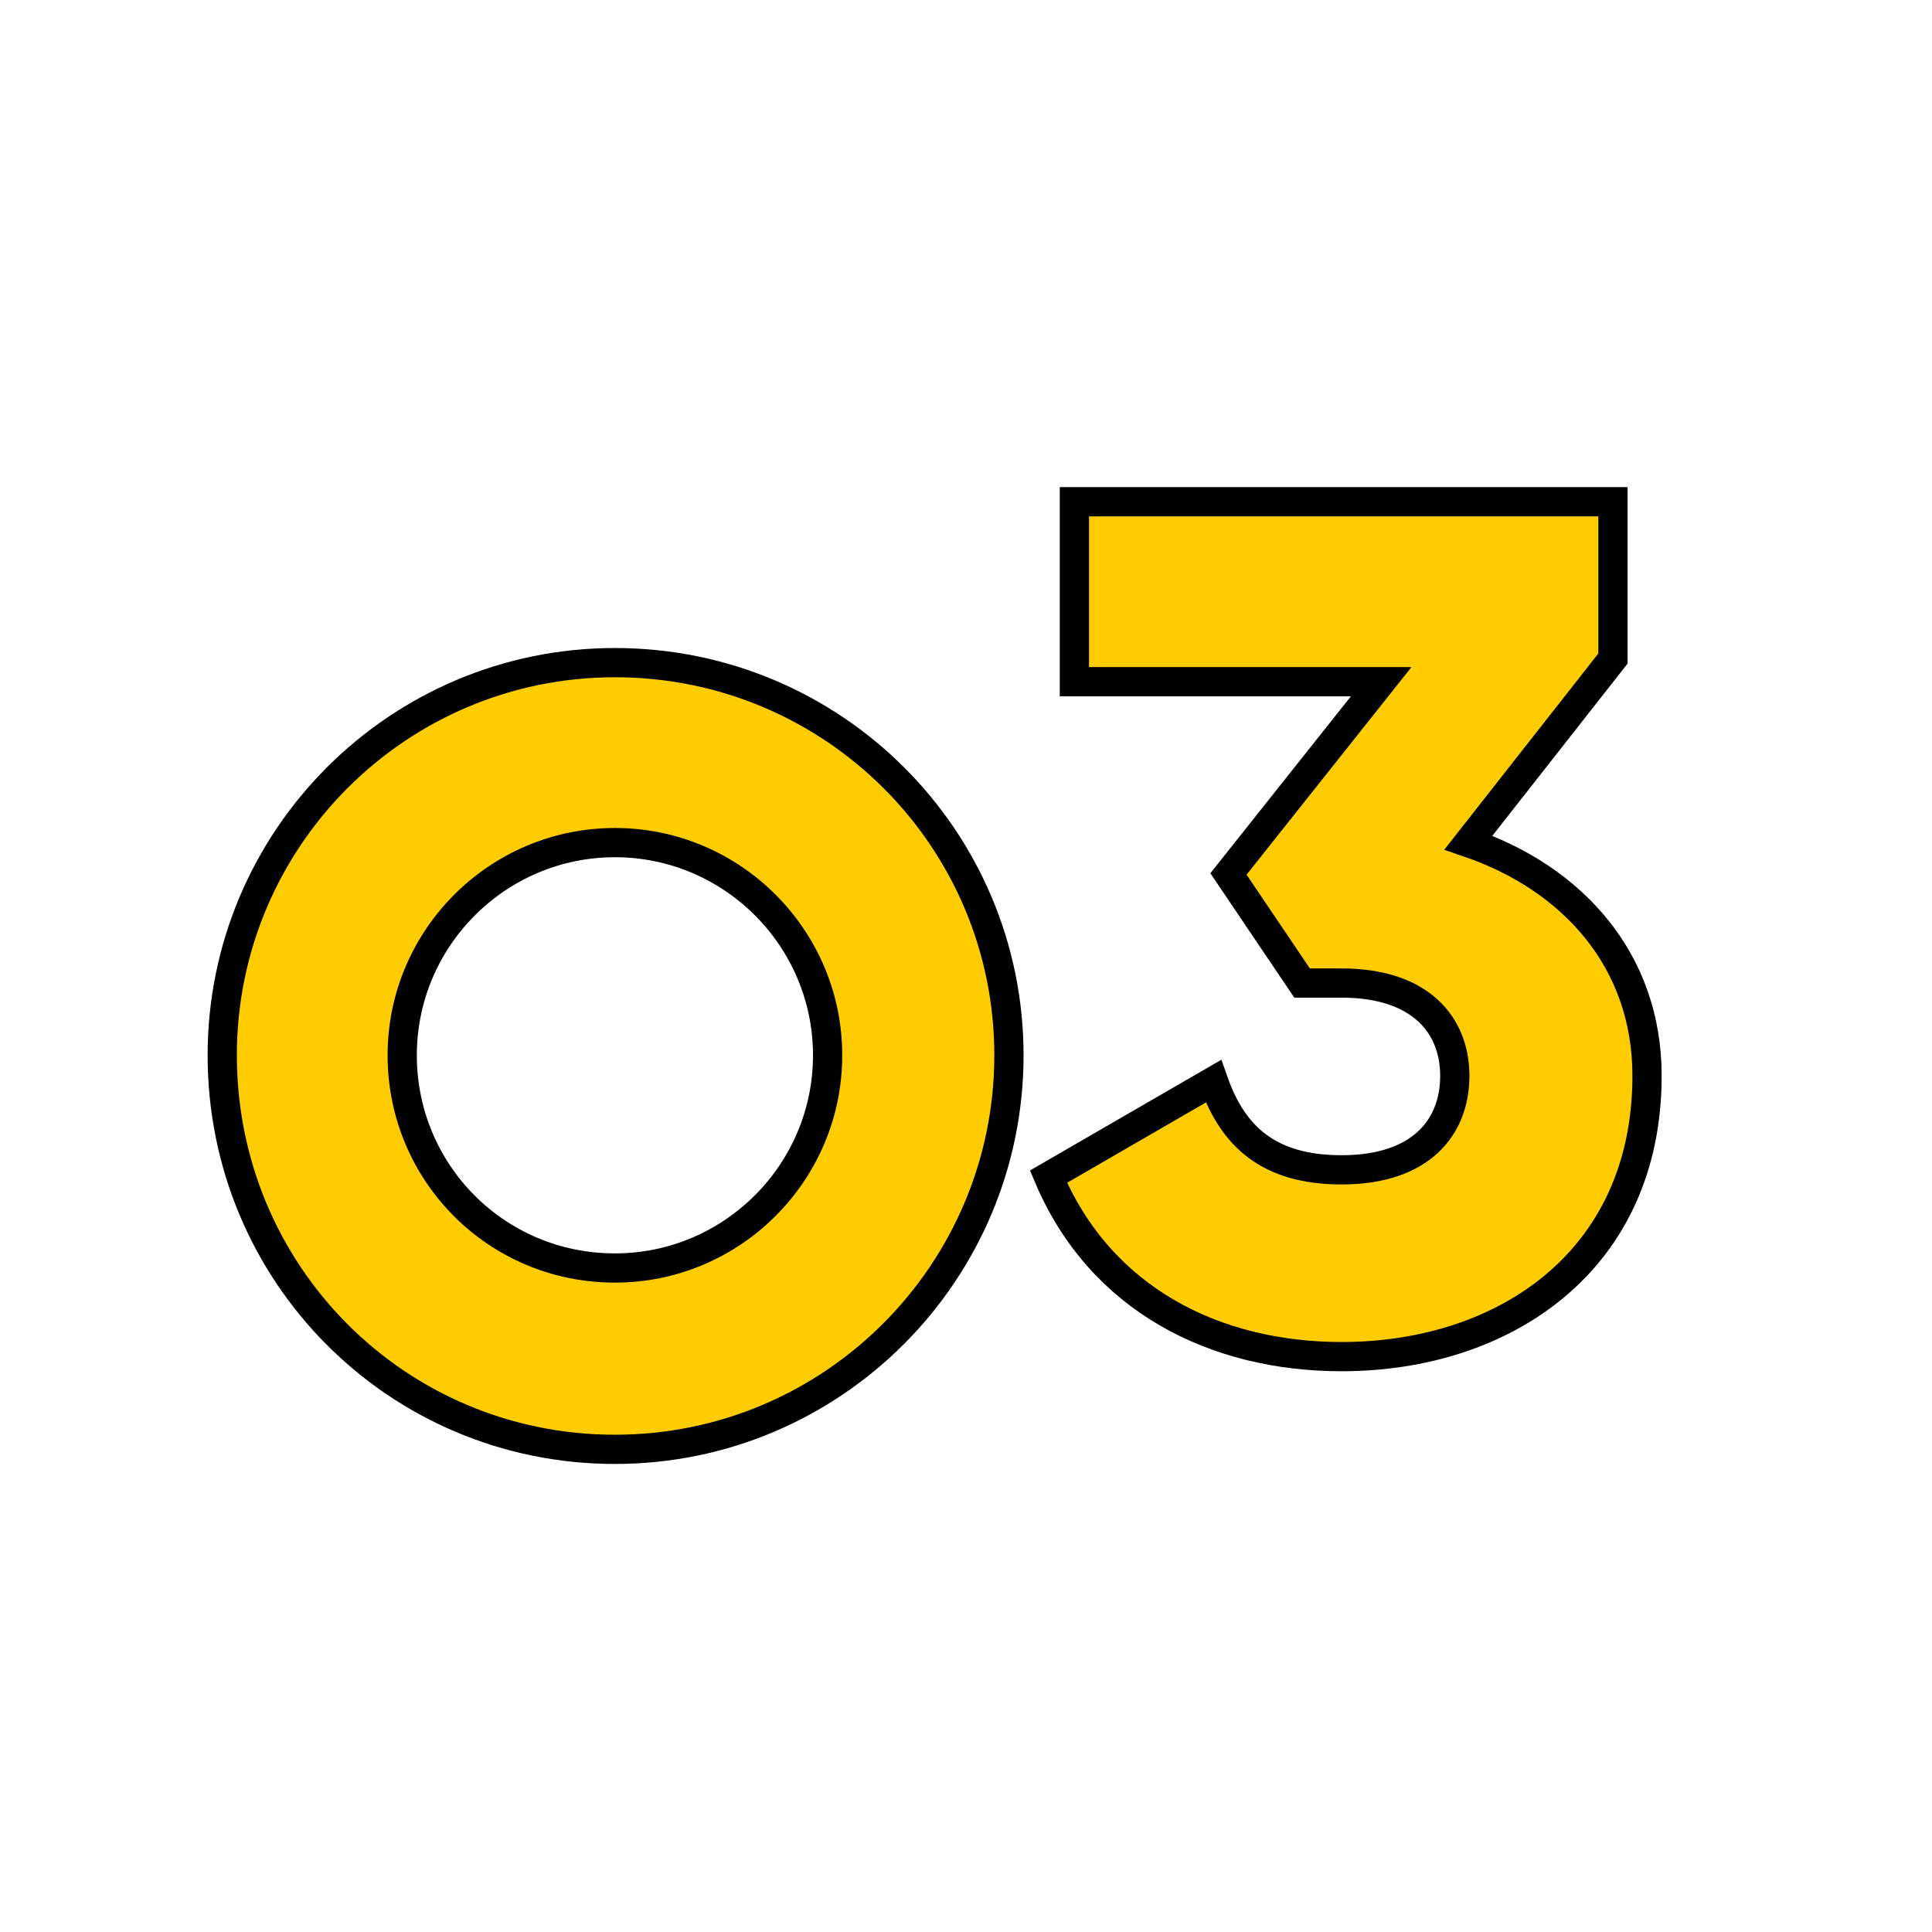 <?xml version="1.0" encoding="UTF-8"?> <!-- Generator: Adobe Illustrator 22.0.1, SVG Export Plug-In . SVG Version: 6.00 Build 0) --> <svg xmlns="http://www.w3.org/2000/svg" xmlns:xlink="http://www.w3.org/1999/xlink" x="0px" y="0px" viewBox="0 0 141.7 141.7" style="enable-background:new 0 0 141.7 141.7;" xml:space="preserve"> <style type="text/css"> .st0{fill-rule:evenodd;clip-rule:evenodd;fill:#FFCC00;stroke:#000000;stroke-width:2.144;stroke-miterlimit:10;} .st1{fill-rule:evenodd;clip-rule:evenodd;fill:#FFCC00;stroke:#000000;stroke-width:2.144;stroke-miterlimit:10;} .st2{fill-rule:evenodd;clip-rule:evenodd;fill:none;stroke:#3B3B3A;stroke-width:0.765;stroke-miterlimit:22.926;} .st3{fill-rule:evenodd;clip-rule:evenodd;fill:#FFCC00;stroke:#3B3B3A;stroke-width:0.765;stroke-miterlimit:22.926;} .st4{fill-rule:evenodd;clip-rule:evenodd;fill:#3B3B3A;} .st5{fill-rule:evenodd;clip-rule:evenodd;fill:none;stroke:#3B3B3A;stroke-width:0.383;stroke-linecap:round;stroke-linejoin:round;stroke-miterlimit:22.926;stroke-dasharray:1.913,1.148;} .st6{fill-rule:evenodd;clip-rule:evenodd;fill:none;stroke:#3B3B3A;stroke-width:0.382;stroke-linecap:round;stroke-linejoin:round;stroke-miterlimit:22.926;stroke-dasharray:1.912,1.147;} .st7{fill-rule:evenodd;clip-rule:evenodd;fill:none;stroke:#3B3B3A;stroke-width:0.381;stroke-linecap:round;stroke-linejoin:round;stroke-miterlimit:22.926;stroke-dasharray:1.906,1.144;} .st8{fill-rule:evenodd;clip-rule:evenodd;fill:none;stroke:#3B3B3A;stroke-width:0.765;stroke-linecap:round;stroke-linejoin:round;stroke-miterlimit:10;} .st9{fill-rule:evenodd;clip-rule:evenodd;fill:none;stroke:#3B3B3A;stroke-width:0.765;stroke-linecap:round;stroke-linejoin:round;stroke-miterlimit:10;} .st10{fill-rule:evenodd;clip-rule:evenodd;fill:none;stroke:#3B3B3A;stroke-width:0.383;stroke-miterlimit:22.926;} .st11{fill-rule:evenodd;clip-rule:evenodd;fill:none;stroke:#3B3B3A;stroke-width:0.382;stroke-miterlimit:22.926;} .st12{fill-rule:evenodd;clip-rule:evenodd;fill:none;stroke:#3B3B3A;stroke-width:0.765;stroke-miterlimit:22.926;} .st13{fill-rule:evenodd;clip-rule:evenodd;fill:none;stroke:#000000;stroke-width:0.383;stroke-miterlimit:22.926;} .st14{fill-rule:evenodd;clip-rule:evenodd;fill:none;stroke:#000000;stroke-width:0.153;stroke-miterlimit:22.926;} .st15{fill-rule:evenodd;clip-rule:evenodd;fill:#FFCC00;stroke:#3B3B3A;stroke-width:0.765;stroke-miterlimit:22.926;} .st16{fill-rule:evenodd;clip-rule:evenodd;fill:#FFCC00;stroke:#000000;stroke-width:2.144;stroke-miterlimit:10;} .st17{fill-rule:evenodd;clip-rule:evenodd;fill:none;stroke:#3B3B3A;stroke-width:0.765;stroke-linecap:round;stroke-linejoin:round;stroke-miterlimit:22.926;} .st18{fill-rule:evenodd;clip-rule:evenodd;fill:none;stroke:#3B3B3A;stroke-width:0.383;stroke-linecap:round;stroke-linejoin:round;stroke-miterlimit:22.926;} .st19{fill-rule:evenodd;clip-rule:evenodd;fill:none;stroke:#3B3B3A;stroke-width:0.765;stroke-linecap:round;stroke-linejoin:round;stroke-miterlimit:22.926;} .st20{fill-rule:evenodd;clip-rule:evenodd;fill:#FFCC00;stroke:#3B3B3A;stroke-width:0.383;stroke-linecap:round;stroke-linejoin:round;stroke-miterlimit:22.926;} .st21{fill-rule:evenodd;clip-rule:evenodd;fill:none;stroke:#3B3B3A;stroke-width:0.382;stroke-linecap:round;stroke-linejoin:round;stroke-miterlimit:22.926;} .st22{fill-rule:evenodd;clip-rule:evenodd;fill:#FFCC00;stroke:#3B3B3A;stroke-width:0.765;stroke-linecap:round;stroke-linejoin:round;stroke-miterlimit:22.926;} .st23{fill-rule:evenodd;clip-rule:evenodd;fill:#FFCC00;stroke:#3B3B3A;stroke-width:0.382;stroke-linecap:round;stroke-linejoin:round;stroke-miterlimit:22.926;} .st24{fill-rule:evenodd;clip-rule:evenodd;fill:#FFCC00;stroke:#3B3B3A;stroke-width:0.765;stroke-linecap:round;stroke-linejoin:round;stroke-miterlimit:22.926;} </style> <g id="_x31_"> </g> <g id="_x31__1_"> </g> <g id="_x31__2_"> </g> <g id="_x31__3_"> </g> <g id="_x31__4_"> <g> <path class="st16" d="M107.7,61.8l10.6-13.5V36.8H78.8V50h22.5L90.1,64.1l5.4,8h2.9c5.8,0,8.3,3.1,8.3,6.8c0,3.8-2.5,6.9-8.3,6.9 c-5.4,0-8-2.5-9.4-6.5l-12.1,7c3.8,9,12.2,13.2,21.5,13.2c11.9,0,22.4-7,22.4-20.6C120.8,70.4,115.3,64.4,107.7,61.8z"></path> <path class="st0" d="M45.1,48.6C61.1,48.6,74,61.5,74,77.4c0,15.9-12.9,28.9-28.9,28.9S16.3,93.4,16.3,77.4 C16.3,61.5,29.2,48.6,45.1,48.6L45.1,48.6z M45.1,93c8.6,0,15.6-7,15.6-15.6c0-8.6-7-15.6-15.6-15.6c-8.6,0-15.6,7-15.6,15.6 C29.5,86,36.4,93,45.1,93z"></path> </g> </g> <g id="_x31__5_"> </g> <g id="_x31__6_"> </g> <g id="_x31__7_"> </g> </svg> 